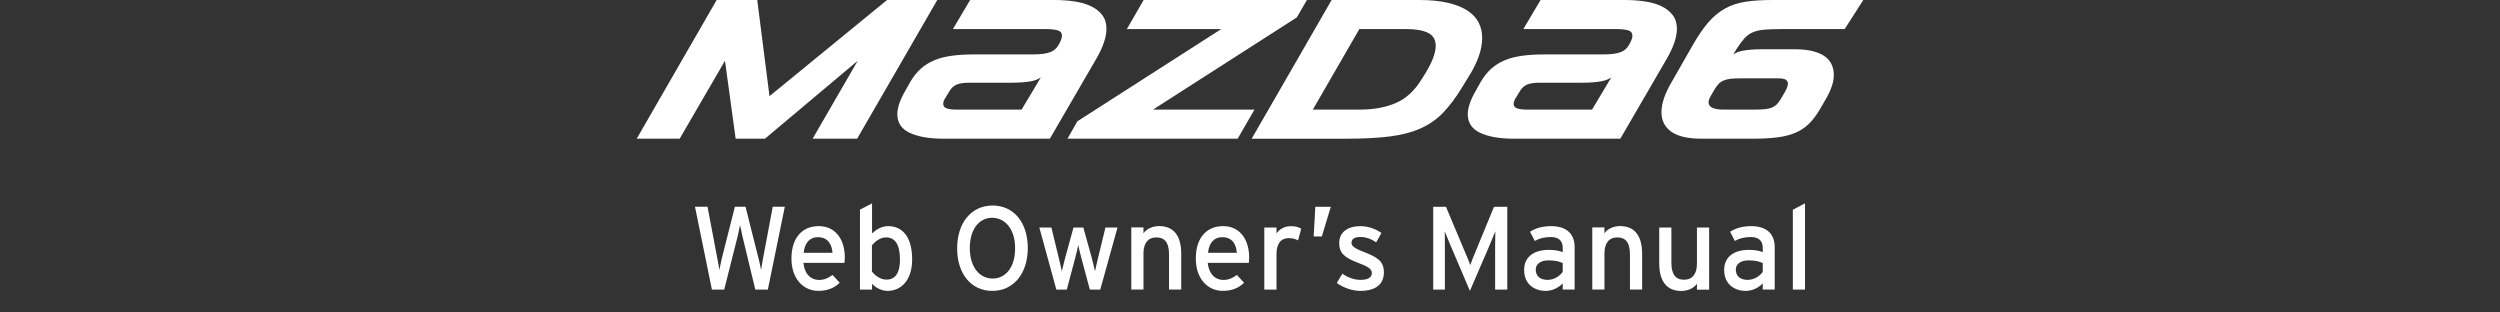 <?xml version="1.0" encoding="utf-8"?>
<!-- Generator: Adobe Illustrator 16.2.0, SVG Export Plug-In . SVG Version: 6.00 Build 0)  -->
<!DOCTYPE svg PUBLIC "-//W3C//DTD SVG 1.1//EN" "http://www.w3.org/Graphics/SVG/1.1/DTD/svg11.dtd">
<svg version="1.1" id="レイヤー_1" xmlns="http://www.w3.org/2000/svg" xmlns:xlink="http://www.w3.org/1999/xlink" x="0px"
	 y="0px" width="320px" height="40px" viewBox="0 0 320 40" enable-background="new 0 0 320 40" xml:space="preserve">
<rect x="0" y="0" width="320" height="40" fill="#333333" stroke="none"/>
<g>
	<path fill="#FFFFFF" d="M98.284,37.068H96.68l-1.651-6.844c-0.088-0.365-0.258-1.15-0.302-1.41c-0.046,0.26-0.213,1.045-0.302,1.41
		l-1.726,6.844h-1.574l-2.166-10.602h1.604l1.272,6.7c0.062,0.313,0.197,1.036,0.243,1.388c0.061-0.352,0.211-1.063,0.289-1.382
		l1.698-6.706h1.362l1.728,6.859c0.075,0.295,0.195,0.854,0.258,1.229c0.076-0.396,0.165-0.984,0.212-1.242l1.286-6.846h1.545
		L98.284,37.068z"/>
	<path fill="#FFFFFF" d="M108.088,33.645h-5.254c0.165,1.53,1.032,2.188,2,2.188c0.665,0,1.196-0.243,1.728-0.641l0.922,1
		c-0.695,0.664-1.528,1.037-2.74,1.037c-1.866,0-3.439-1.494-3.439-4.135c0-2.697,1.423-4.15,3.483-4.15
		c2.257,0,3.347,1.84,3.347,3.98C108.135,33.223,108.106,33.479,108.088,33.645z M104.681,30.359c-1.043,0-1.68,0.727-1.815,2.002
		h3.695C106.483,31.268,105.97,30.359,104.681,30.359z"/>
	<path fill="#FFFFFF" d="M113.621,37.234c-0.802,0-1.559-0.424-1.999-0.906v0.74h-1.546V26.831l1.546-0.802v3.844
		c0.577-0.529,1.242-0.926,2.074-0.926c1.711,0,3.06,1.244,3.06,4.271C116.754,35.947,115.271,37.234,113.621,37.234z
		 M113.409,30.389c-0.744,0-1.393,0.504-1.802,1.018v3.346c0.347,0.475,1.073,1.039,1.862,1.039c1.12,0,1.727-0.854,1.727-2.537
		C115.196,31.268,114.561,30.389,113.409,30.389z"/>
	<path fill="#FFFFFF" d="M127.013,37.234c-2.679,0-4.498-2.151-4.498-5.449c0-3.303,1.849-5.479,4.53-5.479
		c2.695,0,4.513,2.15,4.513,5.444C131.557,35.053,129.708,37.234,127.013,37.234z M126.999,27.877c-1.683,0-2.862,1.471-2.862,3.875
		c0,2.408,1.229,3.902,2.923,3.902c1.682,0,2.876-1.469,2.876-3.87C129.936,29.376,128.695,27.877,126.999,27.877z"/>
	<path fill="#FFFFFF" d="M140.833,37.068H139.5l-1.075-4.01c-0.166-0.611-0.333-1.313-0.409-1.697
		c-0.076,0.373-0.243,1.104-0.405,1.711l-1.063,3.998h-1.334l-2.181-7.949h1.545l0.938,3.861c0.153,0.609,0.318,1.361,0.394,1.74
		c0.09-0.396,0.272-1.119,0.438-1.74l1.06-3.861h1.258l1.074,3.871c0.164,0.617,0.333,1.334,0.424,1.73
		c0.089-0.396,0.241-1.141,0.394-1.74l0.939-3.861h1.544L140.833,37.068z"/>
	<path fill="#FFFFFF" d="M149.635,37.068V32.57c0-1.604-0.608-2.182-1.638-2.182c-1.041,0-1.632,0.738-1.632,2.025v4.646h-1.559
		v-7.951h1.559v0.756c0.394-0.574,1.179-0.926,1.999-0.926c1.848,0,2.833,1.207,2.833,3.555v4.563h-1.56L149.635,37.068
		L149.635,37.068z"/>
	<path fill="#FFFFFF" d="M159.845,33.645h-5.253c0.166,1.53,1.03,2.188,1.998,2.188c0.667,0,1.198-0.243,1.728-0.641l0.925,1
		c-0.696,0.664-1.528,1.037-2.742,1.037c-1.862,0-3.438-1.494-3.438-4.135c0-2.697,1.422-4.15,3.483-4.15
		c2.257,0,3.343,1.84,3.343,3.98C159.893,33.223,159.861,33.479,159.845,33.645z M156.44,30.359c-1.044,0-1.68,0.727-1.816,2.002
		h3.692C158.242,31.268,157.725,30.359,156.44,30.359z"/>
	<path fill="#FFFFFF" d="M166.148,30.768c-0.332-0.181-0.686-0.287-1.197-0.287c-0.984,0-1.559,0.695-1.559,2.045v4.543h-1.561
		V29.12h1.561v0.755c0.364-0.529,1.028-0.926,1.815-0.926c0.635,0,1.03,0.121,1.351,0.332L166.148,30.768z"/>
	<path fill="#FFFFFF" d="M169.195,30.27h-1.045l0.213-3.801h1.982L169.195,30.27z"/>
	<path fill="#FFFFFF" d="M174.148,37.234c-1.07,0-2.238-0.424-3.041-1.016l0.713-1.182c0.75,0.518,1.576,0.787,2.322,0.787
		c0.983,0,1.453-0.319,1.453-0.881c0-0.606-0.695-0.893-1.843-1.33c-1.711-0.666-2.33-1.243-2.33-2.504
		c0-1.422,1.121-2.162,2.714-2.162c0.995,0,1.977,0.365,2.693,0.879l-0.686,1.195c-0.646-0.457-1.305-0.684-2.053-0.684
		c-0.754,0-1.098,0.299-1.098,0.721c0,0.399,0.271,0.686,1.467,1.148c1.771,0.684,2.68,1.173,2.68,2.666
		C177.134,36.645,175.708,37.234,174.148,37.234z"/>
	<path fill="#FFFFFF" d="M191.377,37.068v-5.604c0-0.636,0.018-1.558,0.027-1.864c-0.121,0.303-0.426,1.063-0.682,1.666
		l-2.574,5.967l-2.543-5.967c-0.26-0.604-0.562-1.363-0.686-1.666c0.02,0.303,0.027,1.229,0.027,1.864v5.604h-1.496V26.467h1.635
		l2.375,5.652c0.262,0.605,0.594,1.38,0.729,1.814c0.151-0.438,0.455-1.195,0.715-1.814l2.33-5.652h1.697v10.602H191.377
		L191.377,37.068z"/>
	<path fill="#FFFFFF" d="M200.027,37.068v-0.789c-0.545,0.545-1.317,0.957-2.188,0.957c-1.278,0-2.749-0.729-2.749-2.682
		c0-1.769,1.363-2.572,3.165-2.572c0.743,0,1.334,0.104,1.772,0.301v-0.59c0-0.862-0.53-1.352-1.5-1.352
		c-0.817,0-1.453,0.152-2.074,0.5l-0.612-1.18c0.752-0.475,1.606-0.715,2.728-0.715c1.771,0,2.983,0.855,2.983,2.667v5.448h-1.524
		V37.068L200.027,37.068z M200.027,33.675c-0.426-0.212-0.971-0.348-1.818-0.348c-0.998,0-1.634,0.454-1.634,1.18
		c0,0.787,0.502,1.317,1.528,1.317c0.834,0,1.558-0.516,1.924-1.016V33.675L200.027,33.675z"/>
	<path fill="#FFFFFF" d="M208.635,37.068V32.57c0-1.604-0.607-2.182-1.629-2.182c-1.045,0-1.636,0.738-1.636,2.025v4.646h-1.558
		v-7.951h1.551v0.756c0.396-0.574,1.181-0.926,1.998-0.926c1.849,0,2.832,1.207,2.832,3.555v4.563h-1.561v0.004h-0.001
		L208.635,37.068L208.635,37.068z"/>
	<path fill="#FFFFFF" d="M217.211,37.068v-0.754c-0.396,0.578-1.182,0.929-1.999,0.929c-1.847,0-2.832-1.209-2.832-3.558v-4.563
		h1.558v4.498c0,1.603,0.608,2.185,1.633,2.185c1.048,0,1.637-0.742,1.637-2.027v-4.652h1.561v7.954h-1.561v-0.006h0.002v-0.005
		H217.211L217.211,37.068z"/>
	<path fill="#FFFFFF" d="M225.632,37.068v-0.789c-0.542,0.545-1.313,0.957-2.182,0.957c-1.285,0-2.755-0.729-2.755-2.682
		c0-1.769,1.363-2.572,3.166-2.572c0.752,0,1.337,0.104,1.771,0.301v-0.59c0-0.862-0.53-1.352-1.498-1.352
		c-0.817,0-1.452,0.152-2.075,0.5l-0.605-1.18c0.753-0.475,1.604-0.715,2.729-0.715c1.769,0,2.98,0.855,2.98,2.667v5.448h-1.529
		L225.632,37.068L225.632,37.068z M225.632,33.675c-0.425-0.212-0.966-0.348-1.813-0.348c-0.998,0-1.635,0.454-1.635,1.18
		c0,0.787,0.506,1.317,1.525,1.317c0.832,0,1.559-0.516,1.923-1.016V33.675L225.632,33.675z"/>
	<path fill="#FFFFFF" d="M229.482,37.068V26.848l1.559-0.82v11.041H229.482L229.482,37.068z"/>
</g>
<g>
	<polyline fill="#FFFFFF" points="91.732,0 96.926,0 98.495,12.308 113.541,0 119.973,0 109.714,17.753 104.017,17.753 
		109.792,7.774 97.912,17.753 94.164,17.753 92.797,7.774 86.998,17.753 81.5,17.753 91.732,0 	"/>
	<path fill="#FFFFFF" d="M116.528,10.46c0.389-0.66,0.833-1.212,1.329-1.659c0.498-0.448,1.069-0.807,1.711-1.076
		c0.642-0.271,1.38-0.465,2.216-0.583c0.835-0.117,1.794-0.176,2.874-0.176h7.472c0.557,0,1.022-0.026,1.393-0.077
		c0.371-0.051,0.685-0.126,0.937-0.228c0.253-0.101,0.46-0.227,0.621-0.379c0.159-0.153,0.299-0.33,0.418-0.532
		c0.285-0.49,0.431-0.878,0.431-1.166c0-0.371-0.191-0.608-0.571-0.708c-0.381-0.102-0.867-0.153-1.456-0.153h-11.929L124.177,0
		h10.763c0.894,0,1.748,0.059,2.559,0.177c0.81,0.118,1.519,0.32,2.126,0.608c0.609,0.287,1.094,0.667,1.457,1.139
		c0.363,0.473,0.544,1.063,0.544,1.774c0,0.506-0.104,1.08-0.318,1.722c-0.211,0.641-0.552,1.368-1.024,2.177l-5.901,10.156h-13.602
		c-1.822,0-3.266-0.248-4.331-0.746c-1.063-0.499-1.595-1.296-1.595-2.395c0-0.826,0.355-1.848,1.064-3.065L116.528,10.46
		 M130.763,14.03l2.456-4.102c-0.17,0.102-0.355,0.194-0.557,0.278c-0.204,0.084-0.448,0.152-0.735,0.202
		c-0.288,0.052-0.625,0.094-1.013,0.128c-0.387,0.033-0.853,0.05-1.393,0.05h-5.394c-0.776,0-1.347,0.085-1.71,0.253
		c-0.364,0.17-0.654,0.44-0.873,0.812l-0.483,0.786c-0.219,0.321-0.329,0.606-0.329,0.861c0,0.286,0.157,0.48,0.469,0.583
		c0.313,0.101,0.738,0.15,1.279,0.15H130.763z"/>
	<polyline fill="#FFFFFF" points="137.903,15.525 156.315,3.722 144.235,3.722 146.388,0 167.283,0 165.992,2.229 147.579,14.03 
		160.572,14.03 158.419,17.753 136.638,17.753 137.903,15.525 	"/>
	<path fill="#FFFFFF" d="M170.448,0h11.143c1.486,0,2.745,0.122,3.775,0.367c1.028,0.245,1.864,0.583,2.508,1.013
		c0.641,0.431,1.107,0.942,1.405,1.533c0.294,0.591,0.442,1.232,0.442,1.924c0,0.761-0.148,1.554-0.442,2.381
		c-0.298,0.827-0.715,1.671-1.255,2.532l-0.886,1.444c-0.794,1.301-1.596,2.373-2.407,3.216c-0.809,0.846-1.768,1.516-2.874,2.015
		c-1.104,0.498-2.419,0.844-3.938,1.038c-1.521,0.194-3.396,0.291-5.623,0.291h-12.081L170.448,0 M174.02,14.03
		c1.774,0,3.313-0.278,4.623-0.834c1.307-0.558,2.408-1.562,3.304-3.015l0.431-0.684c0.49-0.793,0.844-1.486,1.063-2.078
		c0.221-0.591,0.331-1.104,0.331-1.545c0-0.793-0.331-1.351-0.987-1.67c-0.658-0.321-1.571-0.482-2.735-0.482h-6.054l-5.953,10.308
		H174.02z"/>
	<path fill="#FFFFFF" d="M189.545,10.46c0.389-0.66,0.832-1.212,1.329-1.659c0.497-0.448,1.067-0.807,1.71-1.076
		c0.642-0.271,1.38-0.465,2.215-0.583c0.835-0.117,1.795-0.176,2.875-0.176h7.472c0.557,0,1.022-0.026,1.394-0.077
		c0.371-0.051,0.685-0.126,0.936-0.228c0.254-0.101,0.46-0.227,0.621-0.379c0.16-0.153,0.3-0.33,0.419-0.532
		c0.285-0.49,0.431-0.878,0.431-1.166c0-0.371-0.191-0.608-0.57-0.708c-0.381-0.102-0.867-0.153-1.457-0.153H194.99L197.193,0
		h10.765c0.894,0,1.747,0.059,2.557,0.177c0.811,0.118,1.52,0.32,2.128,0.608c0.607,0.287,1.094,0.667,1.456,1.139
		c0.362,0.473,0.545,1.063,0.545,1.774c0,0.506-0.105,1.08-0.317,1.722c-0.212,0.641-0.553,1.368-1.025,2.177l-5.9,10.156h-13.602
		c-1.822,0-3.266-0.248-4.33-0.746c-1.063-0.499-1.596-1.296-1.596-2.395c0-0.826,0.354-1.848,1.063-3.065L189.545,10.46
		 M203.779,14.03l2.456-4.102c-0.171,0.102-0.355,0.194-0.558,0.278c-0.203,0.084-0.448,0.152-0.733,0.202
		c-0.289,0.052-0.625,0.094-1.014,0.128c-0.388,0.033-0.854,0.05-1.394,0.05h-5.395c-0.777,0-1.346,0.085-1.71,0.253
		c-0.363,0.17-0.654,0.44-0.873,0.812l-0.481,0.786c-0.22,0.321-0.331,0.606-0.331,0.861c0,0.286,0.157,0.48,0.469,0.583
		c0.313,0.101,0.738,0.15,1.28,0.15H203.779z"/>
	<path fill="#FFFFFF" d="M216.644,5.825c0.692-1.217,1.363-2.2,2.013-2.951c0.65-0.751,1.359-1.342,2.13-1.772
		c0.768-0.431,1.636-0.722,2.607-0.875C224.363,0.075,225.517,0,226.85,0h11.65l-2.38,3.722h-8.027c-0.93,0-1.684,0.025-2.267,0.077
		c-0.582,0.049-1.078,0.164-1.482,0.341s-0.761,0.435-1.064,0.772c-0.304,0.339-0.632,0.785-0.988,1.343l-0.431,0.709
		c0.152-0.102,0.331-0.194,0.531-0.279c0.204-0.084,0.447-0.151,0.736-0.203c0.286-0.049,0.63-0.092,1.024-0.125
		c0.397-0.035,0.865-0.052,1.405-0.052h4.131c0.979,0,1.794,0.089,2.443,0.267s1.165,0.417,1.545,0.722
		c0.378,0.303,0.649,0.649,0.809,1.039c0.162,0.388,0.243,0.792,0.243,1.214c0,0.508-0.087,1.006-0.256,1.495
		c-0.167,0.49-0.361,0.929-0.581,1.317l-0.938,1.622c-0.439,0.743-0.899,1.354-1.379,1.835c-0.481,0.481-1.049,0.865-1.699,1.152
		c-0.647,0.288-1.418,0.49-2.304,0.607c-0.885,0.118-1.945,0.177-3.178,0.177h-6.561c-1.773,0-3.077-0.298-3.914-0.897
		c-0.834-0.6-1.253-1.431-1.253-2.496c0-1.115,0.448-2.422,1.344-3.926L216.644,5.825 M224.496,14.03
		c0.541,0,0.99-0.017,1.354-0.049c0.363-0.035,0.673-0.101,0.925-0.204c0.254-0.102,0.469-0.24,0.646-0.417
		c0.177-0.178,0.352-0.409,0.521-0.696l0.481-0.812c0.134-0.236,0.239-0.446,0.314-0.632c0.077-0.187,0.115-0.355,0.115-0.506
		c0-0.22-0.09-0.388-0.268-0.507c-0.175-0.117-0.485-0.177-0.922-0.177h-4.991c-0.488,0-0.898,0.021-1.227,0.063
		c-0.331,0.042-0.618,0.118-0.861,0.228c-0.247,0.11-0.457,0.262-0.635,0.456c-0.175,0.194-0.35,0.434-0.519,0.722l-0.455,0.784
		c-0.186,0.339-0.279,0.608-0.279,0.812c0,0.625,0.659,0.937,1.976,0.937H224.496z"/>
</g>
</svg>
